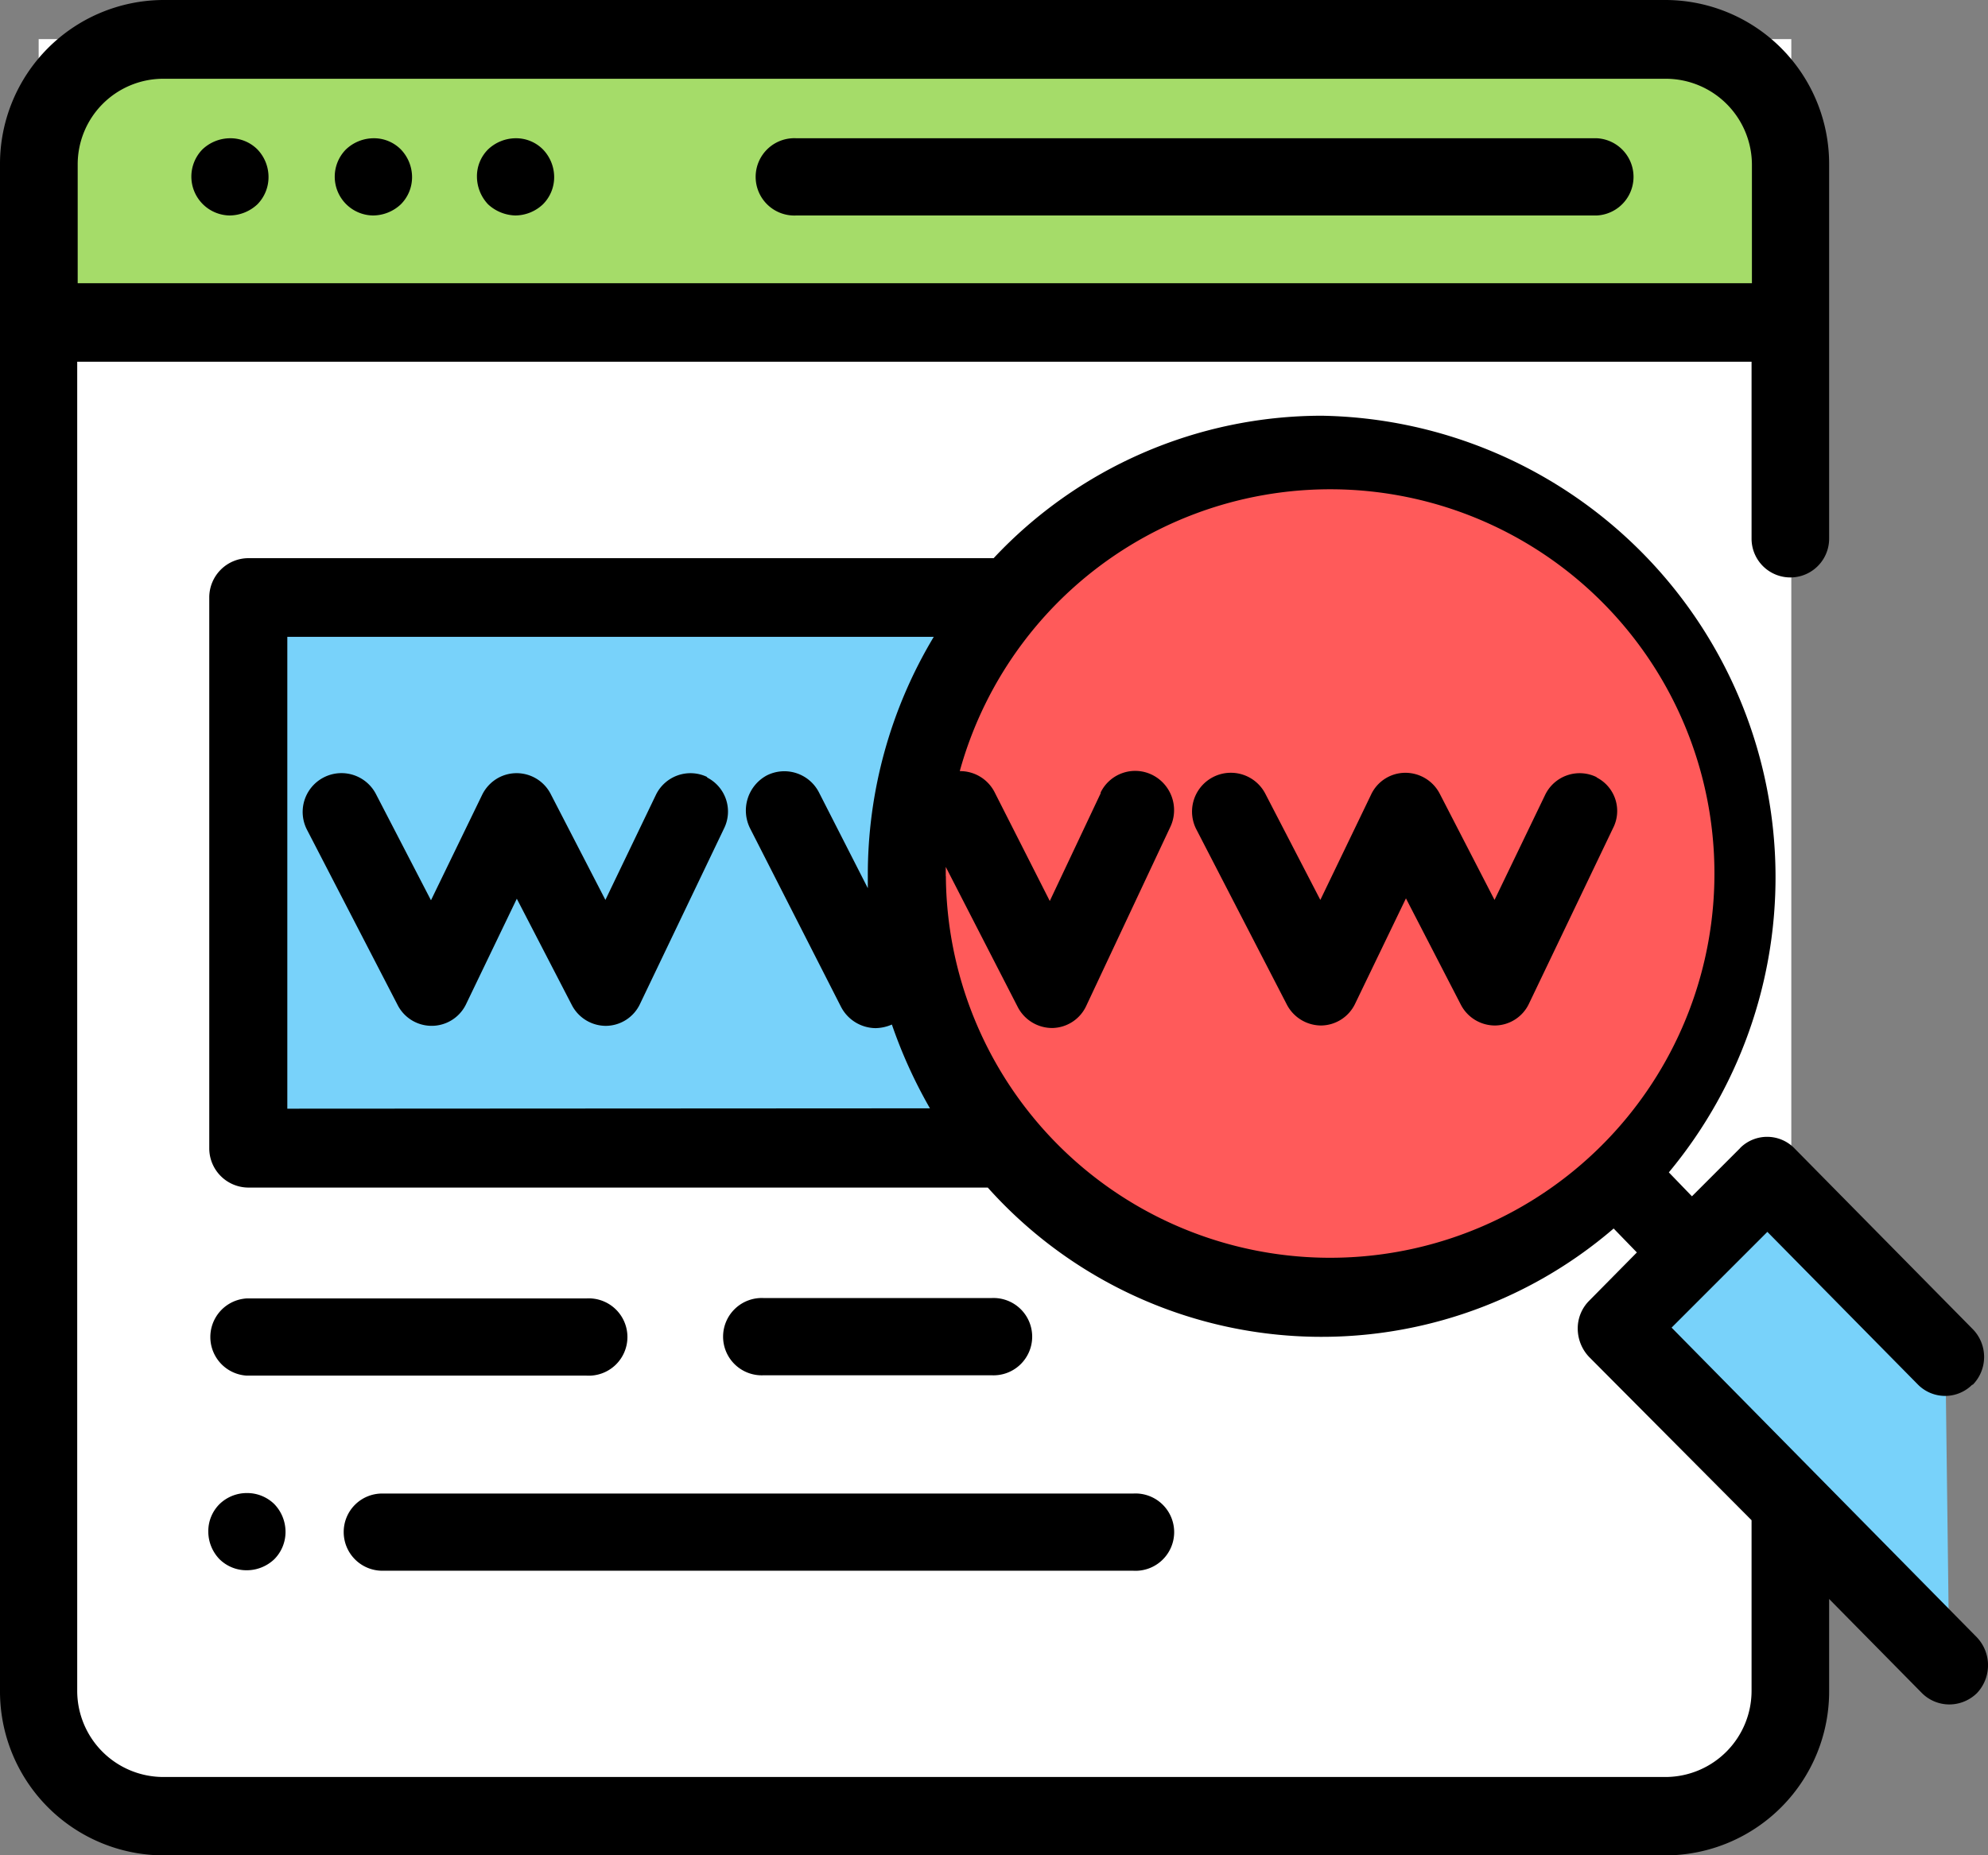 <svg id="Layer_1" data-name="Layer 1" xmlns="http://www.w3.org/2000/svg" viewBox="0 0 166.06 155"><rect x="0" y="0" width="166.06" height="155" fill="#808080" stroke="none"/><defs><style>.cls-1{fill:#fff;}.cls-2{fill:#a5dc69;}.cls-3{fill:#78d2fa;}.cls-4{fill:#231f20;}.cls-5{fill:#ff5a5a;}</style></defs><title>Domain name search</title><path id="Path_1113" data-name="Path 1113" class="cls-1" d="M147.65,998.77H136.58a10.43,10.43,0,0,1-10.35-10.5v-138h146.4v138a10.44,10.44,0,0,1-10.35,10.52H147.65Z" transform="translate(-123 -847)"/><path id="Path_1114" data-name="Path 1114" class="cls-2" d="M262.28,850.23H136.58a10.33,10.33,0,0,0-10.35,10.29V873.4h146.4V860.52A10.33,10.33,0,0,0,262.28,850.23Z" transform="translate(-123 -847)"/><g id="Group_581" data-name="Group 581"><rect id="Rectangle_132" data-name="Rectangle 132" class="cls-3" x="20.62" y="51.92" width="66.48" height="45.09"/><path id="Path_1115" data-name="Path 1115" class="cls-3" d="M285.83,986.4l-27.62-27.66,12.52-12.49L285.51,961Z" transform="translate(-123 -847)"/></g><path id="Path_1116" data-name="Path 1116" class="cls-4" d="M129.49,873.4H271.05" transform="translate(-123 -847)"/><circle id="Ellipse_40" data-name="Ellipse 40" class="cls-5" cx="110.68" cy="73.1" r="34.5"/><path id="Path_1117" data-name="Path 1117" d="M189.53,865H256.4a3.23,3.23,0,0,0,0-6.45H189.53a3.23,3.23,0,1,0,0,6.45Z" transform="translate(-123 -847)"/><path id="Path_1118" data-name="Path 1118" d="M154.19,865a3.41,3.41,0,0,0,2.29-.93,3.2,3.2,0,0,0,.94-2.3,3.34,3.34,0,0,0-.94-2.29,3.16,3.16,0,0,0-2.29-.93,3.38,3.38,0,0,0-2.29.93,3.24,3.24,0,0,0,2.23,5.52Z" transform="translate(-123 -847)"/><path id="Path_1119" data-name="Path 1119" d="M142.2,865a3.43,3.43,0,0,0,2.3-.93,3.24,3.24,0,0,0,.93-2.3,3.33,3.33,0,0,0-.93-2.29,3.19,3.19,0,0,0-2.3-.93,3.38,3.38,0,0,0-2.29.93,3.25,3.25,0,0,0,2.23,5.52Z" transform="translate(-123 -847)"/><path id="Path_1120" data-name="Path 1120" d="M166.06,865a3.39,3.39,0,0,0,2.29-.93,3.2,3.2,0,0,0,.94-2.3,3.34,3.34,0,0,0-.94-2.29,3.16,3.16,0,0,0-2.29-.93,3.38,3.38,0,0,0-2.29.93,3.17,3.17,0,0,0-.93,2.29,3.39,3.39,0,0,0,.93,2.3A3.48,3.48,0,0,0,166.06,865Z" transform="translate(-123 -847)"/><path id="Path_1121" data-name="Path 1121" d="M288.12,983.77l-25.49-25.86,4-4h0l4-4,12.59,12.77a3.2,3.2,0,0,0,4.52,0l.05,0a3.32,3.32,0,0,0,0-4.64l-14.89-15.1a3.19,3.19,0,0,0-4.52-.06l-.05.06-4,4-1.93-2a38.56,38.56,0,0,0-29-63.21,37.57,37.57,0,0,0-27.4,11.9H143.73a3.28,3.28,0,0,0-3.25,3.29v46a3.28,3.28,0,0,0,3.25,3.29h61.78a37.41,37.41,0,0,0,52.28,3.42l1.94,2-4,4.05a3.27,3.27,0,0,0-.94,2.33,3.45,3.45,0,0,0,.94,2.34L269.31,974v14.22a7.2,7.2,0,0,1-7.14,7.23H136.59a7.2,7.2,0,0,1-7.14-7.23v-111H269.31V892a3.24,3.24,0,0,0,6.48,0V860.79A13.7,13.7,0,0,0,262.2,847H136.59A13.7,13.7,0,0,0,123,860.79V988.21A13.7,13.7,0,0,0,136.59,1002H262.2a13.7,13.7,0,0,0,13.59-13.79v-7.63l7.75,7.86a3.24,3.24,0,0,0,2.3.95,3.3,3.3,0,0,0,2.3-.95A3.39,3.39,0,0,0,288.12,983.77ZM147,939.62V900.2H201a38.6,38.6,0,0,0-5.51,20v1l-4.08-8a3.25,3.25,0,0,0-4.36-1.42h0a3.33,3.33,0,0,0-1.39,4.43l7.59,14.9a3.29,3.29,0,0,0,2.89,1.78,3.54,3.54,0,0,0,1.36-.3,40.49,40.49,0,0,0,3.18,7Zm55-19.44v-.76l6,11.68a3.24,3.24,0,0,0,2.89,1.78h0a3.19,3.19,0,0,0,2.86-1.88l7-14.9a3.29,3.29,0,0,0-1.53-4.38,3.21,3.21,0,0,0-4.28,1.48l0,.07-4.25,9-4.6-9.07a3.23,3.23,0,0,0-2.92-1.78,32.1,32.1,0,1,1-1.16,8.79Zm-65.38-66.6H262.2a7.2,7.2,0,0,1,7.14,7.24v9.84H129.49v-9.87a7.15,7.15,0,0,1,7.09-7.21Z" transform="translate(-123 -847)"/><path id="Path_1122" data-name="Path 1122" d="M182.07,911.91a3.21,3.21,0,0,0-4.28,1.49l0,0-4.22,8.78L169,913.33a3.2,3.2,0,0,0-4.3-1.39,3.25,3.25,0,0,0-1.44,1.49L159,922.21l-4.6-8.88a3.24,3.24,0,0,0-5.75,3h0l7.56,14.62a3.19,3.19,0,0,0,5.74-.1l4.22-8.77,4.59,8.87a3.21,3.21,0,0,0,2.87,1.75h0a3.18,3.18,0,0,0,2.84-1.85l7-14.62a3.19,3.19,0,0,0-1.41-4.28Z" transform="translate(-123 -847)"/><path id="Path_1123" data-name="Path 1123" d="M256.34,911.91a3.2,3.2,0,0,0-4.27,1.49l0,0-4.23,8.78-4.58-8.88a3.23,3.23,0,0,0-2.9-1.74,3.16,3.16,0,0,0-2.84,1.84l-4.23,8.78-4.6-8.88a3.24,3.24,0,0,0-5.75,3h0l7.55,14.62a3.24,3.24,0,0,0,2.88,1.75h0a3.19,3.19,0,0,0,2.84-1.85l4.23-8.77,4.58,8.87a3.21,3.21,0,0,0,2.87,1.75h0a3.18,3.18,0,0,0,2.84-1.85l7-14.62a3.14,3.14,0,0,0-1.32-4.23Z" transform="translate(-123 -847)"/><path id="Path_1124" data-name="Path 1124" d="M141.33,972.66a3.19,3.19,0,0,0-.93,2.3,3.33,3.33,0,0,0,.93,2.29,3.21,3.21,0,0,0,2.29.93,3.34,3.34,0,0,0,2.3-.93,3.23,3.23,0,0,0,.93-2.29,3.34,3.34,0,0,0-.93-2.3,3.24,3.24,0,0,0-2.3-.93A3.27,3.27,0,0,0,141.33,972.66Z" transform="translate(-123 -847)"/><path id="Path_1125" data-name="Path 1125" d="M151.71,975a3.23,3.23,0,0,0,3.23,3.22h62.73a3.23,3.23,0,1,0,0-6.45H154.9a3.21,3.21,0,0,0-3.19,3.22Z" transform="translate(-123 -847)"/><path id="Path_1126" data-name="Path 1126" d="M205.81,961.89a3.23,3.23,0,1,0,0-6.45h-19a3.23,3.23,0,1,0,0,6.45Z" transform="translate(-123 -847)"/><path id="Path_1127" data-name="Path 1127" d="M172,955.47H143.62a3.23,3.23,0,0,0,0,6.45H172a3.23,3.23,0,1,0,0-6.45Z" transform="translate(-123 -847)"/></svg>